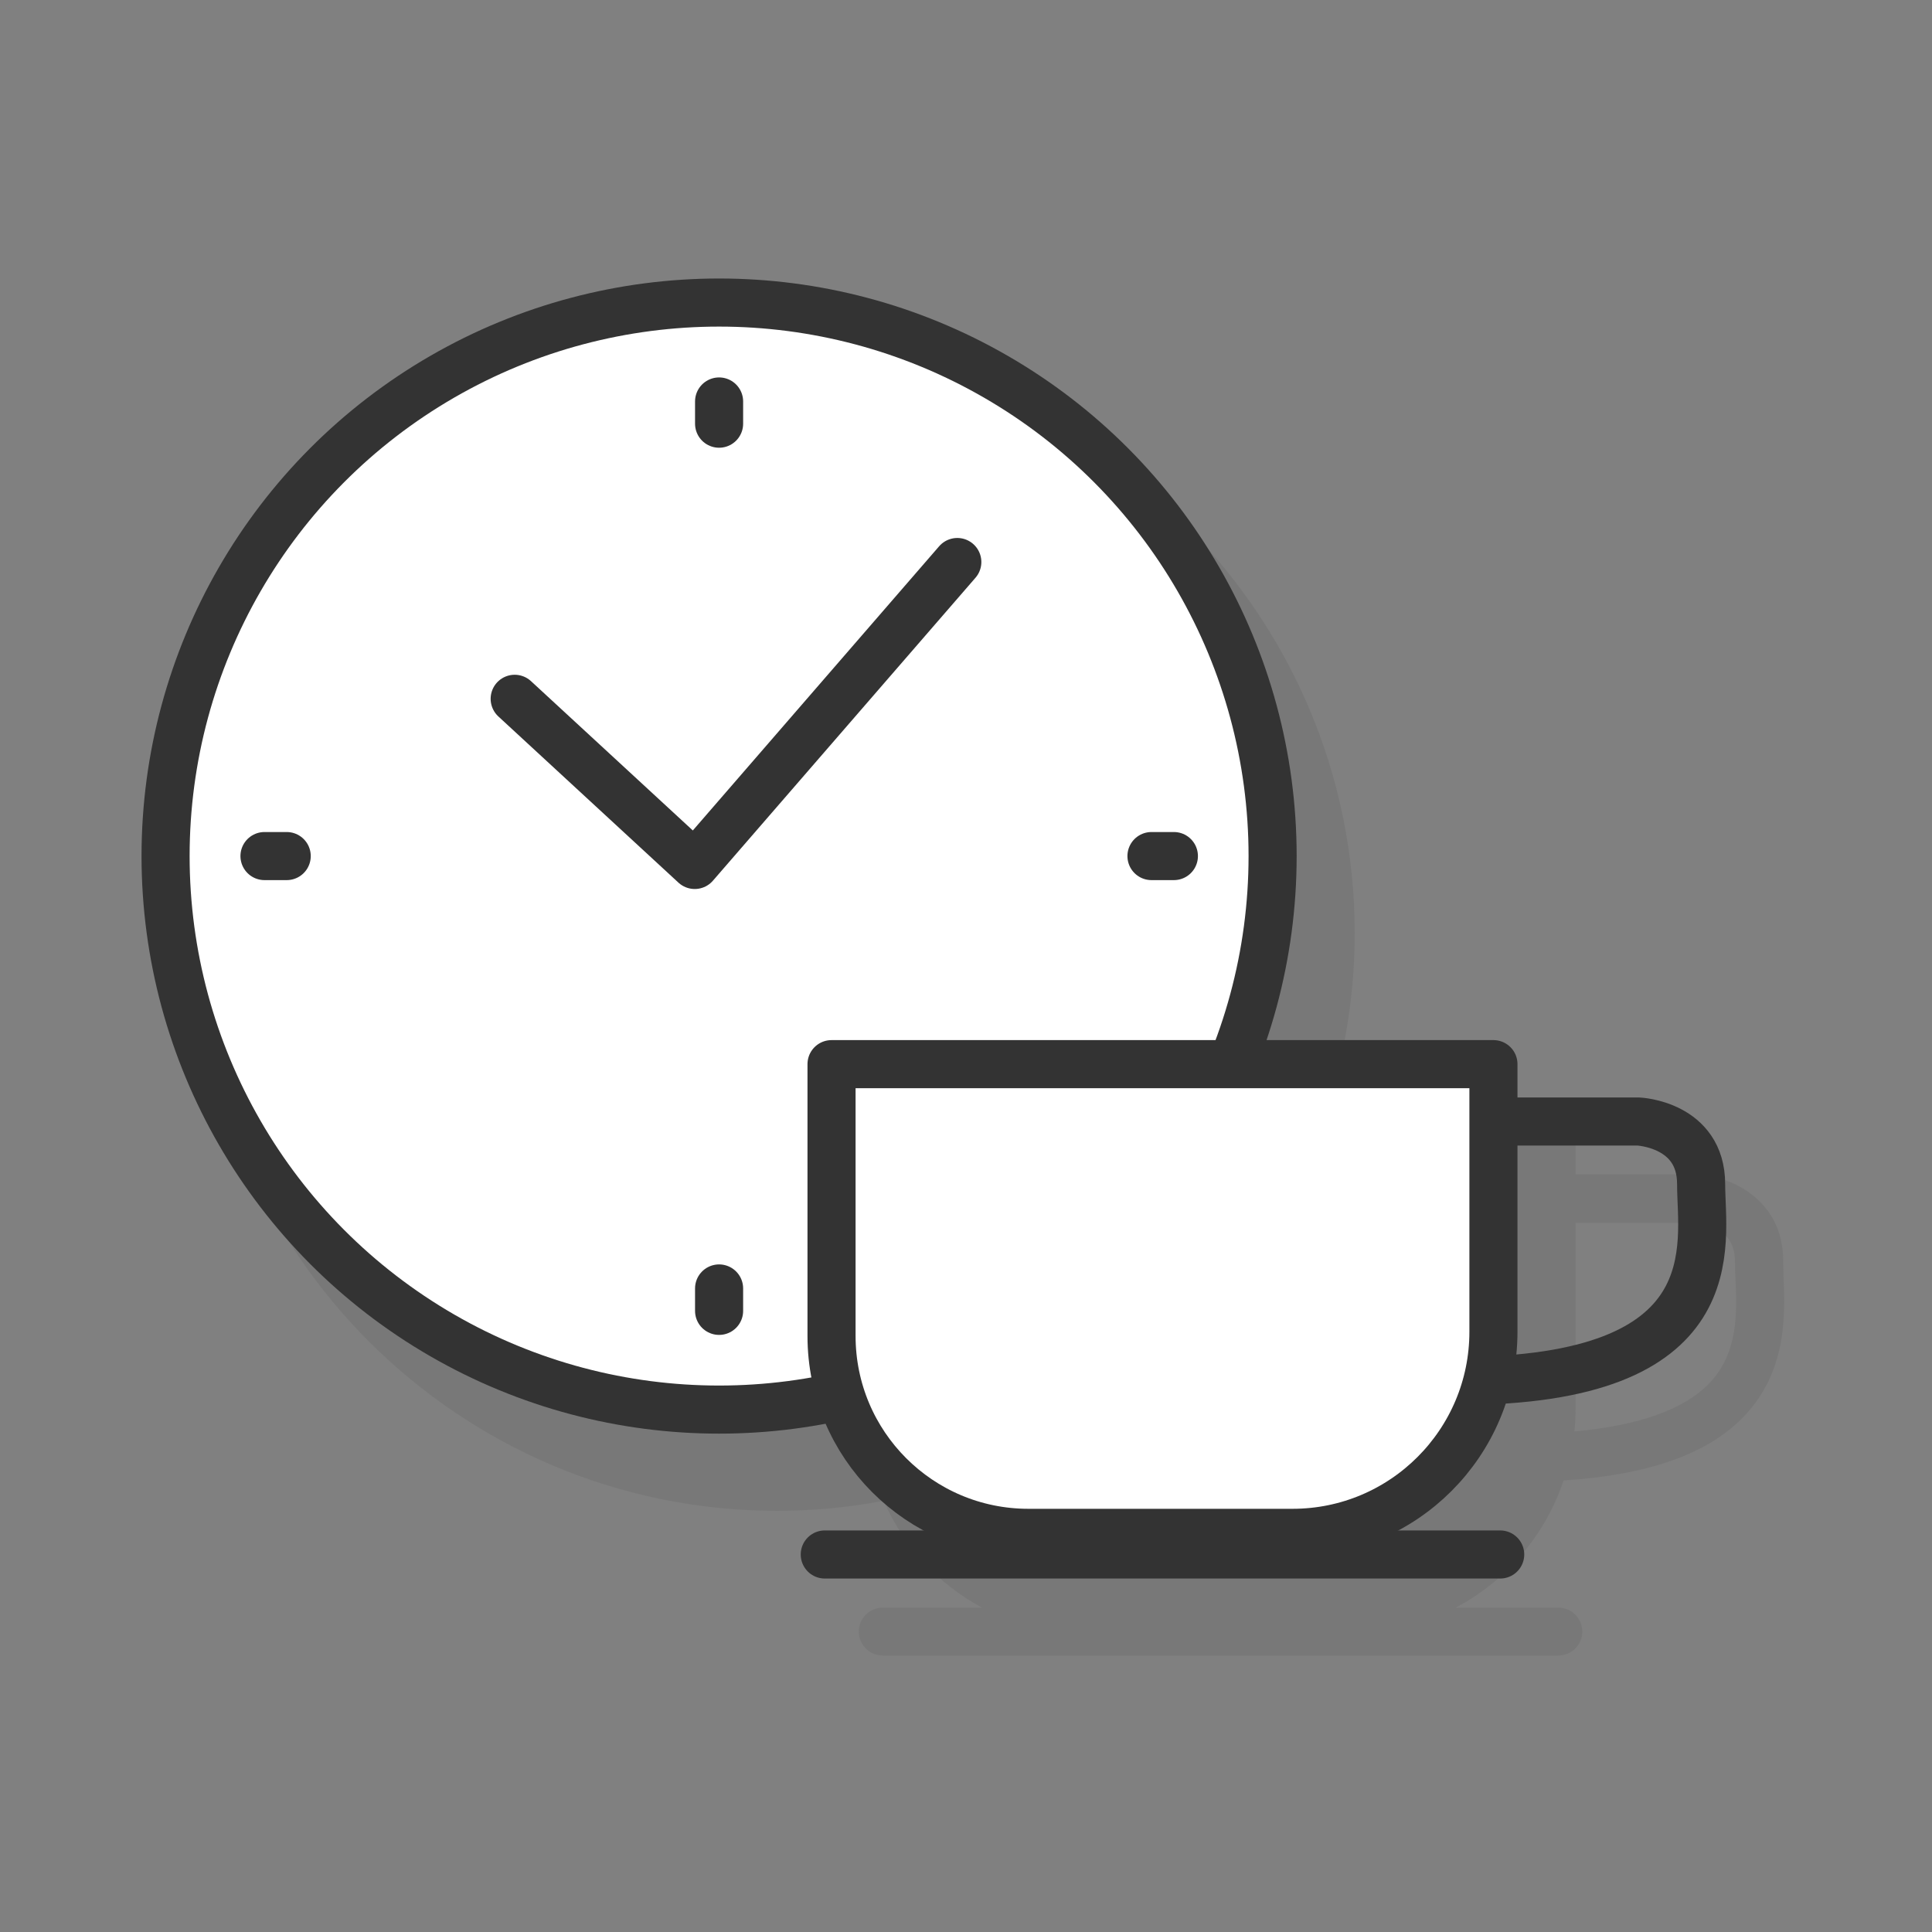<svg xmlns="http://www.w3.org/2000/svg" xmlns:xlink="http://www.w3.org/1999/xlink" id="Layer_1" x="0px" y="0px" viewBox="0 0 100 100" style="enable-background:new 0 0 100 100;" xml:space="preserve"><rect x="0" y="0" width="100" height="100" fill="#808080" stroke="none"/><style type="text/css">	.st0{opacity:0.1;fill:#333333;}	.st1{fill:#FFFFFF;stroke:#333333;stroke-width:2.489;stroke-linecap:round;stroke-linejoin:round;stroke-miterlimit:10;}	.st2{fill:none;stroke:#333333;stroke-width:2.489;stroke-linecap:round;stroke-linejoin:round;stroke-miterlimit:10;}</style><g>	<path class="st0" d="M80.93,76.63c4.4-0.29,7.47-1.37,9.33-3.31c2.25-2.35,2.13-5.27,2.06-7.21c-0.01-0.3-0.02-0.58-0.02-0.83  c0-3.15-2.65-4.41-4.49-4.49h-6.26v-1.72c0-0.69-0.56-1.24-1.24-1.24H68.55c1.01-2.99,1.57-6.2,1.57-9.53  c0-16.48-13.41-29.89-29.89-29.89S10.33,31.83,10.33,48.31c0,16.48,13.41,29.89,29.89,29.89c1.89,0,3.73-0.18,5.52-0.52  c1.03,2.37,2.83,4.32,5.09,5.53h-5.14c-0.69,0-1.24,0.56-1.24,1.24s0.56,1.24,1.24,1.24h34.97c0.69,0,1.24-0.56,1.24-1.24  s-0.56-1.24-1.24-1.24h-5.31C77.96,81.83,79.97,79.48,80.93,76.63z M87.74,63.29c0.48,0.03,2.06,0.26,2.06,2  c0,0.28,0.01,0.6,0.03,0.93c0.07,1.69,0.16,3.8-1.36,5.38c-1.31,1.36-3.66,2.19-6.98,2.49c0.04-0.38,0.06-0.77,0.06-1.16v-9.64  L87.74,63.29z"></path>	<g>		<circle class="st1" cx="37.22" cy="44.31" r="28.65"></circle>		<g>			<line class="st1" x1="37.22" y1="20.78" x2="37.22" y2="21.93"></line>			<line class="st1" x1="37.22" y1="66.69" x2="37.22" y2="67.85"></line>		</g>		<g>			<g>				<line class="st1" x1="42.69" y1="80.46" x2="77.65" y2="80.46"></line>				<path class="st2" d="M77.65,58.05h7.16c0,0,3.24,0.14,3.24,3.24s1.63,10.19-12.58,10.19"></path>				<path class="st1" d="M66.9,79.34H53.23c-5.63,0-10.19-4.56-10.19-10.19V55.08H77.3v13.85C77.3,74.68,72.64,79.34,66.9,79.34z"></path>			</g>		</g>		<polyline class="st2" points="26.64,36.17 35.96,44.77 49.55,29.09   "></polyline>		<g>			<line class="st1" x1="60.76" y1="44.31" x2="59.6" y2="44.31"></line>			<line class="st1" x1="14.84" y1="44.31" x2="13.69" y2="44.31"></line>		</g>	</g></g></svg>